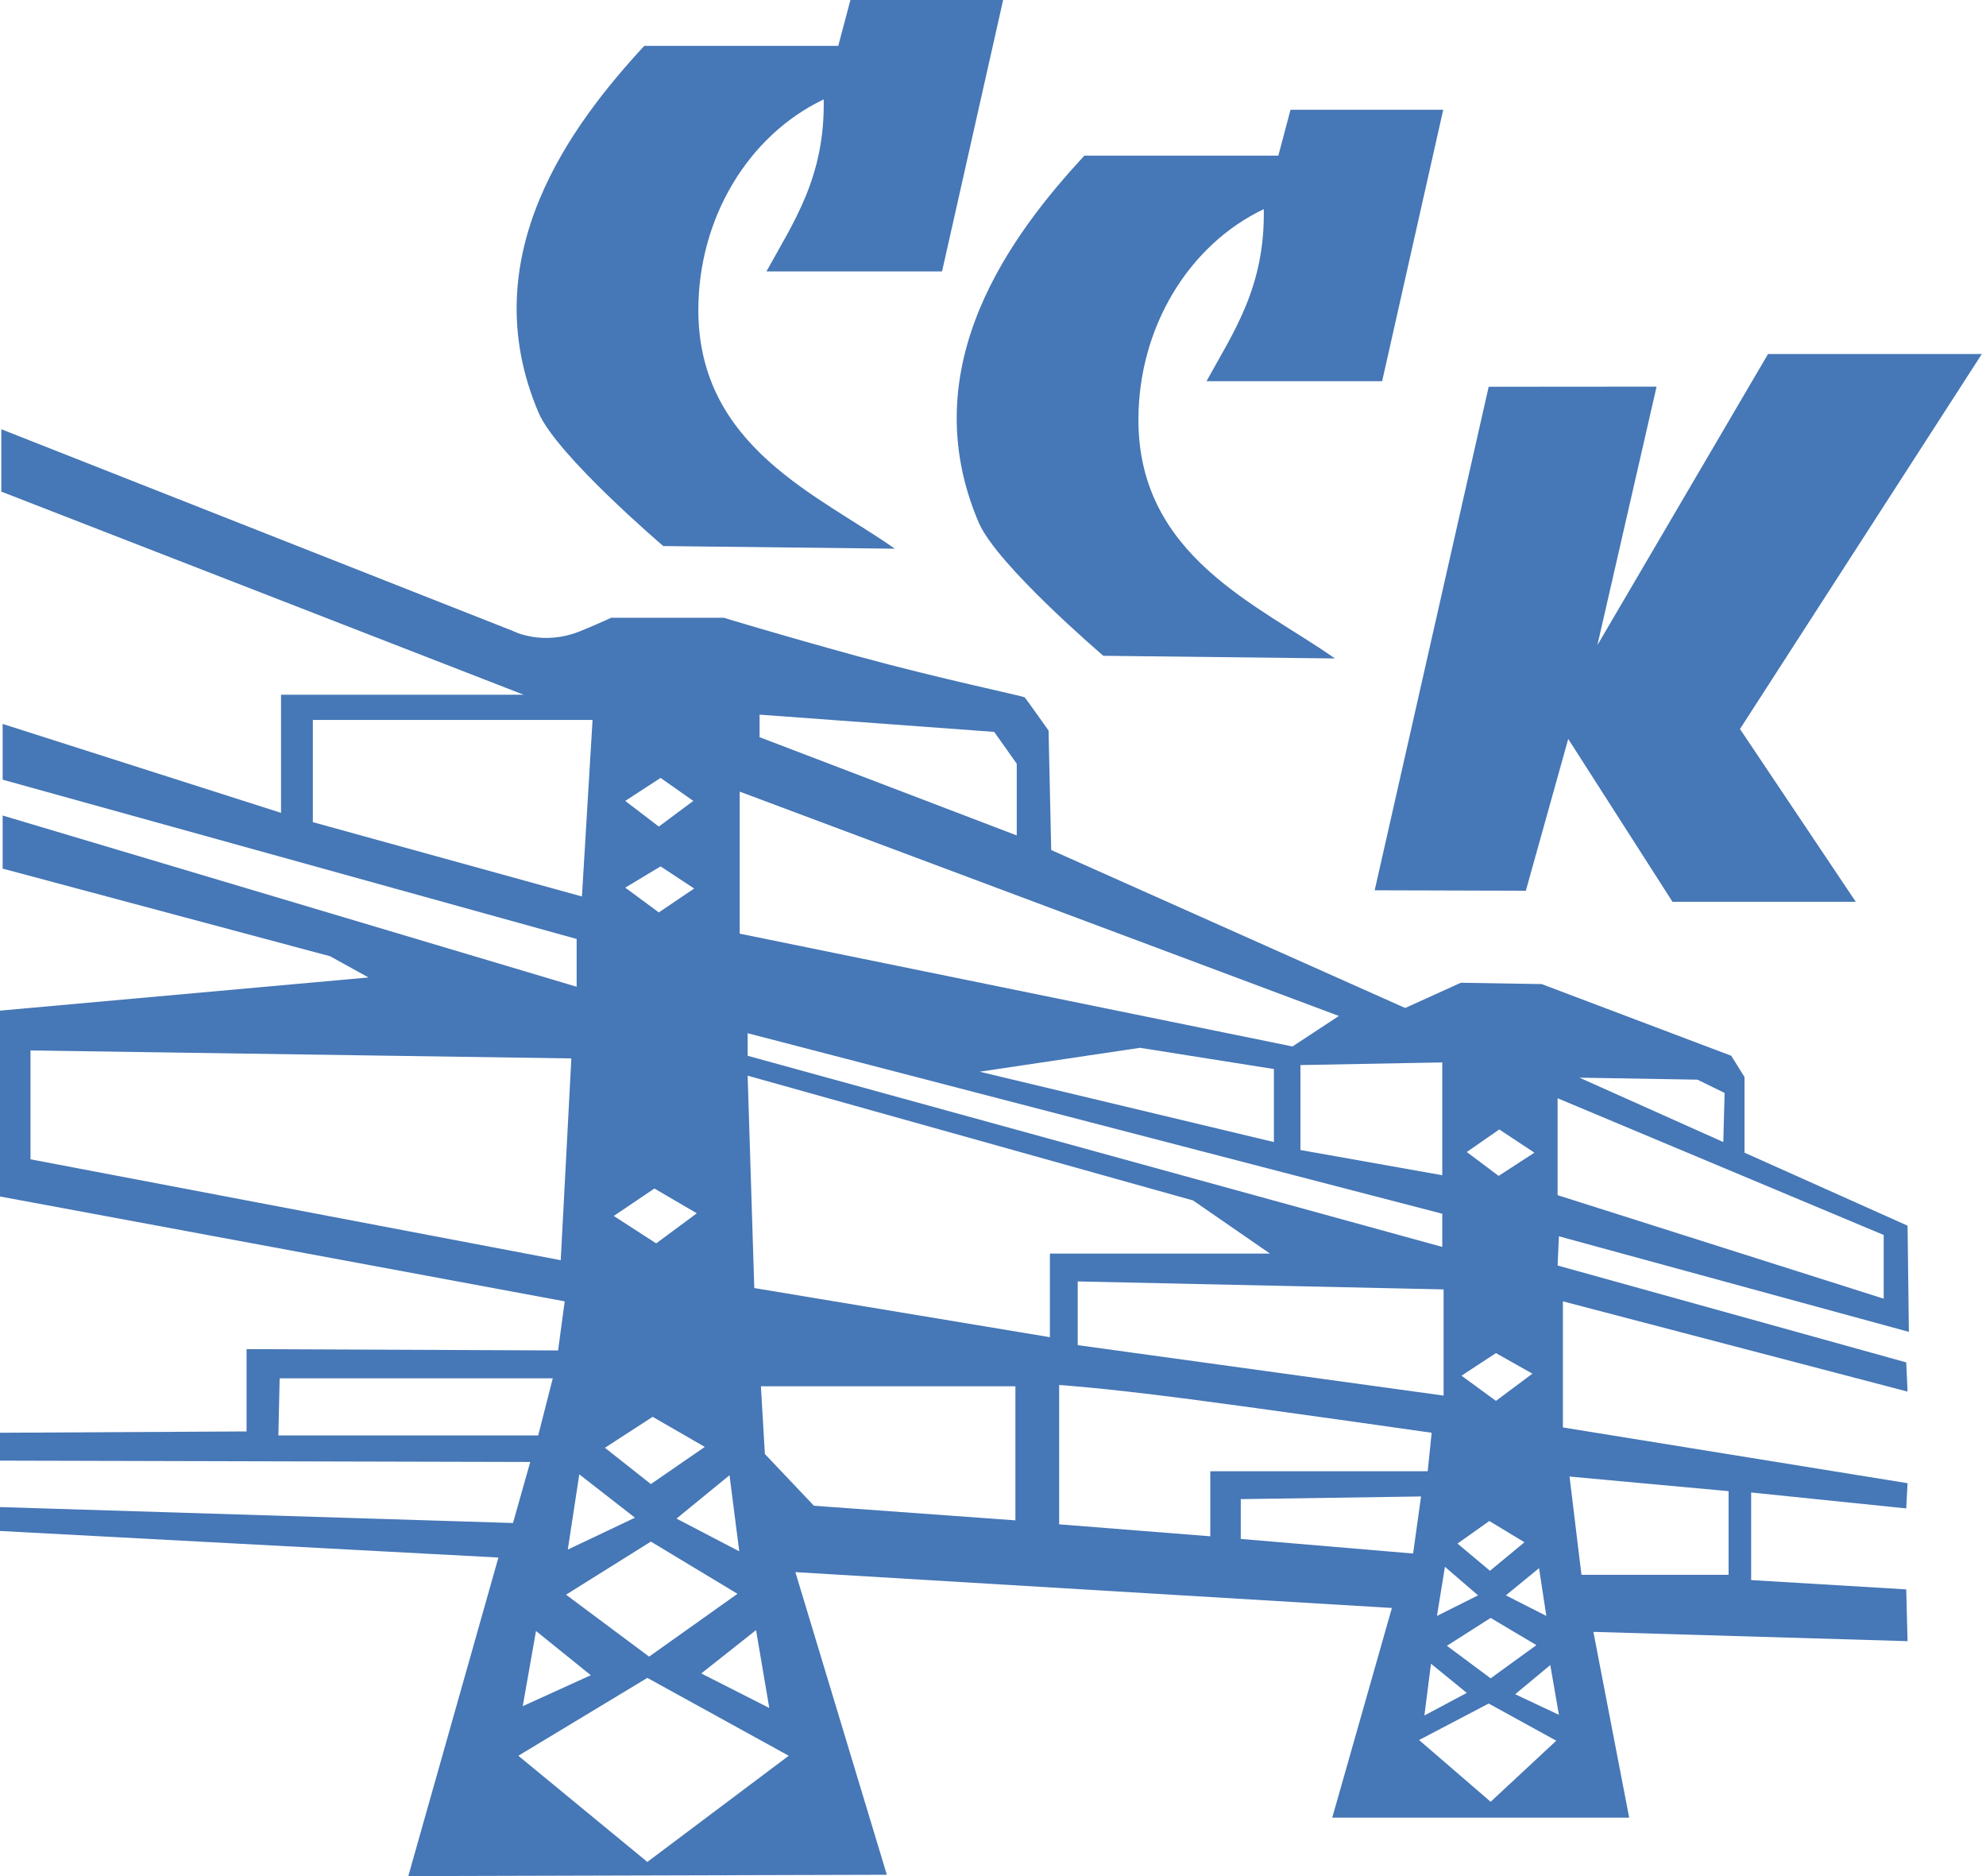 <?xml version="1.0" encoding="UTF-8"?> <svg xmlns="http://www.w3.org/2000/svg" width="90" height="85" viewBox="0 0 90 85" fill="none"><g clip-path="url(#clip0_2_532)"><path fill-rule="evenodd" clip-rule="evenodd" d="M0.06 19.448L23.248 28.589C23.248 28.589 24.597 29.296 26.312 28.589C27.333 28.168 27.694 27.988 27.694 27.988H32.8C32.8 27.988 35.143 28.709 38.867 29.732C42.592 30.754 46.376 31.536 46.436 31.596C46.496 31.656 47.518 33.1 47.518 33.1L47.638 38.512L63.678 45.669L66.201 44.526L69.865 44.586L78.456 47.834L79.056 48.796V52.224L86.445 55.532L86.505 60.343L70.646 56.013L70.586 57.336L86.385 61.726L86.445 63.049L70.826 58.96V64.673L86.445 67.199L86.385 68.342L79.357 67.62V71.589L86.385 72.01L86.445 74.356L72.208 73.935L73.83 82.354H60.373L63.077 72.852L36.044 71.228L40.189 84.94L18.503 85L22.587 70.567L0 69.364V68.281L23.248 69.003L24.029 66.237L0 66.177V64.914L11.174 64.854V61.125L25.291 61.185L25.591 58.96L0 54.209V45.789L16.7 44.286L14.958 43.324L0.12 39.354V36.949L26.132 44.707V42.542L0.12 35.325V32.799L12.736 36.828V31.476H23.729L0.06 22.274V19.448ZM33.881 46.812L65.359 54.991V56.494L33.881 47.834V46.812ZM67.462 77.182L70.526 78.866L67.552 81.633L64.308 78.836L67.462 77.182ZM68.663 76.761L70.255 75.438L70.646 77.693L68.663 76.761ZM64.849 75.378L66.471 76.701L64.549 77.724L64.849 75.378ZM65.57 74.566L67.552 73.303L69.625 74.536L67.552 76.04L65.57 74.566ZM68.243 72.281L69.745 71.048L70.075 73.213L68.243 72.281ZM65.48 70.988L66.981 72.281L65.119 73.213L65.48 70.988ZM66.05 69.935L67.492 68.913L69.084 69.875L67.522 71.168L66.05 69.935ZM67.792 61.305L69.445 62.237L67.792 63.47L66.231 62.328L67.792 61.305ZM67.943 51.172L69.535 52.224L67.913 53.277L66.471 52.194L67.943 51.172ZM71.577 48.826L78.095 51.743L78.155 49.518L76.924 48.916L71.577 48.826ZM29.336 76.02L35.743 79.548L29.336 84.359L23.489 79.548L29.336 76.02ZM31.779 75.819L34.262 73.855L34.862 77.383L31.779 75.819ZM24.29 73.895L26.773 75.899L23.689 77.302L24.29 73.895ZM25.651 72.251L29.496 69.845L33.421 72.211L29.416 75.057L25.651 72.251ZM30.657 68.803L33.06 66.838L33.501 70.286L30.657 68.803ZM26.252 66.798L25.731 70.206L28.775 68.763L26.252 66.798ZM27.413 65.595L29.576 64.192L31.939 65.555L29.496 67.239L27.413 65.595ZM27.814 55.091L29.656 53.848L31.578 54.971L29.736 56.334L27.814 55.091ZM28.334 40.216L29.936 39.254L31.458 40.256L29.856 41.339L28.334 40.216ZM28.334 36.287L29.936 35.245L31.418 36.287L29.856 37.45L28.334 36.287ZM71.127 66.898L71.667 71.349H78.335V67.56L71.127 66.898ZM70.586 49.758V54.149L85.364 58.84V55.953L70.586 49.758ZM56.228 67.921V69.725L64.038 70.386L64.398 67.8L56.228 67.921ZM47.998 69.063V62.749C47.998 62.749 49.861 62.869 53.585 63.35C57.31 63.831 64.879 64.914 64.879 64.914L64.699 66.658H54.847V69.605L47.998 69.063ZM46.016 62.809V68.883L36.885 68.221L34.662 65.876L34.482 62.809H46.016ZM12.673 62.448H25.05L24.39 65.034H12.615L12.673 62.448ZM48.839 60.944V58.058L65.42 58.419V63.23L48.839 60.944ZM33.881 48.736L54.066 54.389L57.55 56.795H47.578V60.584L34.182 58.358L33.881 48.736ZM58.932 52.104V48.255L65.359 48.135V53.246L58.932 52.104ZM44.394 48.556L57.73 51.743V48.435L51.663 47.473L44.394 48.556ZM1.382 52.525V47.593L25.892 47.954L25.411 57.096L1.382 52.525ZM33.521 35.866V42.301L58.571 47.413L60.674 46.03L33.521 35.866ZM34.422 32.378V33.4L46.076 37.851V34.603L45.055 33.16L34.422 32.378ZM14.177 32.619H26.853L26.372 40.617L14.177 37.249V32.619Z" fill="#4677B6"></path><path fill-rule="evenodd" clip-rule="evenodd" d="M45.459 0L42.691 12.297H34.733C35.961 10.062 37.39 8.029 37.328 4.503C33.894 6.141 31.655 9.89 31.647 14.029C31.635 20.262 37.146 22.454 40.55 24.86L30.058 24.74C30.058 24.74 25.232 20.625 24.411 18.706C21.367 11.589 25.952 5.594 29.196 2.078L37.987 2.078L38.539 0H45.459Z" fill="#4677B6"></path><path fill-rule="evenodd" clip-rule="evenodd" d="M89.81 16.04L78.851 33.029L84.098 40.857H75.793L71.068 33.48L69.147 40.356L62.297 40.336L67.463 17.523L75.072 17.517L72.389 29.23L80.122 16.04H89.81Z" fill="#4677B6"></path><path fill-rule="evenodd" clip-rule="evenodd" d="M65.403 4.972L62.635 17.27H54.676C55.904 15.035 57.333 13.001 57.271 9.475C53.837 11.113 51.598 14.862 51.59 19.002C51.578 25.234 57.09 27.427 60.494 29.832L50.001 29.712C50.001 29.712 45.175 25.597 44.354 23.678C41.31 16.561 45.895 10.566 49.14 7.051L57.931 7.051L58.483 4.972H65.403Z" fill="#4677B6"></path></g><defs><clipPath id="clip0_2_532"><rect width="90" height="85" fill="white"></rect></clipPath></defs></svg> 